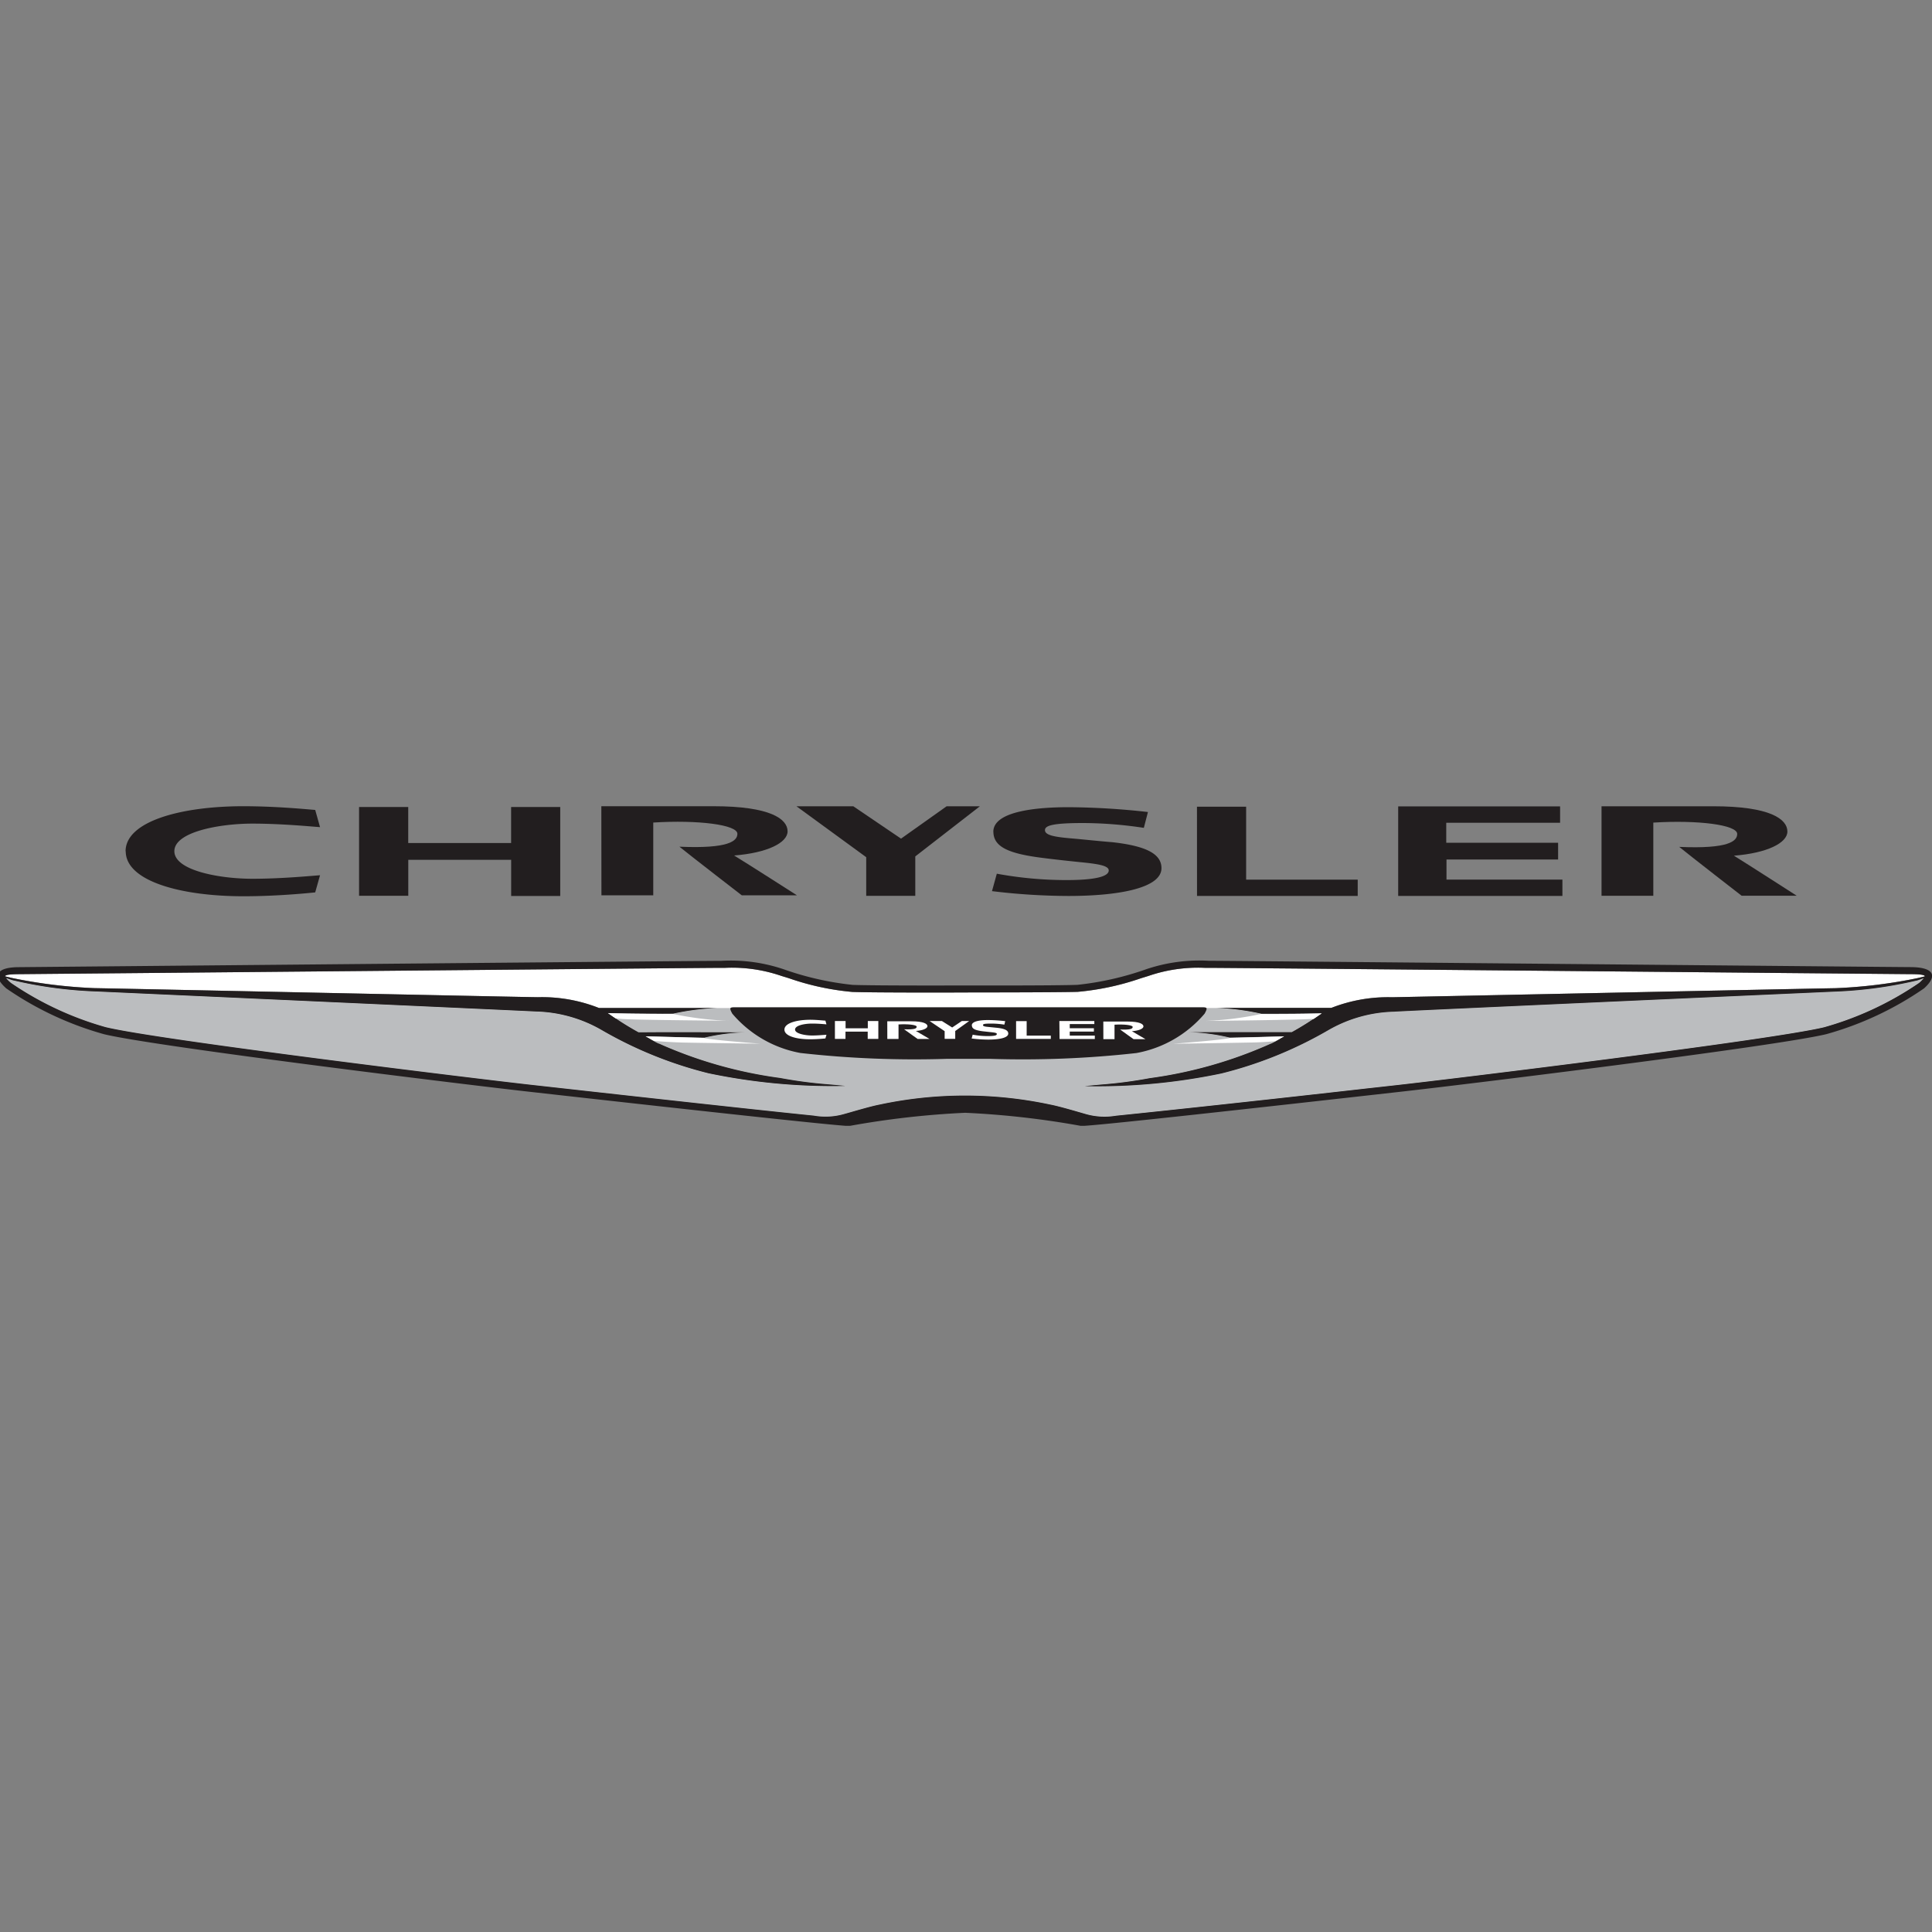 <svg xmlns="http://www.w3.org/2000/svg" xmlns:xlink="http://www.w3.org/1999/xlink" width="40" height="40" viewBox="0 0 40 40"><rect x="0" y="0" width="40" height="40" fill="#808080" stroke="none"/><defs><clipPath id="a"><rect width="40" height="40" transform="translate(-10111 -14697)" fill="#fff"/></clipPath><clipPath id="b"><path d="M9.533.09h40V6.707h-40Z" clip-rule="evenodd"/></clipPath></defs><g transform="translate(10111 14697)" clip-path="url(#a)"><g transform="translate(-10120.533 -14680.398)"><path d="M35.644,4.387c.155,0,.787,0,1.255-.011l-.036.024a6.4,6.4,0,0,1-.586.368h-.062c-.184,0-2.066,0-2.066,0a4.093,4.093,0,0,1,.847.113c.119,0,.694-.017,1.124-.028l-.208.114c.382-.2-.163.1-.05.029l.05-.029L35.857,5a9.09,9.09,0,0,1-2.519.72,9.4,9.4,0,0,1-1,.132s-.4.035-.336.034a12.526,12.526,0,0,0,2.818-.263,8.465,8.465,0,0,0,2.211-.895,2.857,2.857,0,0,1,1.36-.384c.282-.02,9.1-.414,9.115-.415a8.814,8.814,0,0,0,1.729-.234l.127-.044a.711.711,0,0,1-.1.1,6.663,6.663,0,0,1-1.961.915c-1.075.261-7.69,1.069-8.866,1.2l-.657.073c-1.762.2-4,.443-5.14.559A1.415,1.415,0,0,1,32,6.46c-.1-.028-.53-.157-.718-.192a8.449,8.449,0,0,0-3.541,0c-.188.035-.613.163-.717.191a1.4,1.4,0,0,1-.643.037c-1.137-.115-3.378-.363-5.14-.559l-.657-.073c-1.175-.13-7.791-.938-8.865-1.2a6.675,6.675,0,0,1-1.961-.917.7.7,0,0,1-.1-.1l.129.044a8.828,8.828,0,0,0,1.73.234c.018,0,8.833.4,9.114.415a2.859,2.859,0,0,1,1.36.384,8.469,8.469,0,0,0,2.211.895,12.523,12.523,0,0,0,2.817.263c.068,0-.336-.034-.336-.034a9.394,9.394,0,0,1-1-.132A9.089,9.089,0,0,1,23.166,5l-.055-.029L23.162,5c.113.069-.433-.233-.051-.029L22.9,4.854c.435.011,1.081.03,1.207.03a4.1,4.1,0,0,1,.847-.113s-1.881-.005-2.067,0c-.053,0-.1,0-.134,0A6.3,6.3,0,0,1,22.16,4.4l-.04-.027c.473.014,1.173.018,1.338.014a5.146,5.146,0,0,1,.941-.12l-2.378,0c-.031,0-.06,0-.088,0a3.208,3.208,0,0,0-1.264-.223c-.191,0-8.109-.168-9.19-.188a10.519,10.519,0,0,1-1.69-.208l-.15-.036c0-.031.1-.044.284-.045l2.642-.024c4.038-.037,11.555-.107,11.9-.107h.083a3.143,3.143,0,0,1,1.165.168l.15.046a5.482,5.482,0,0,0,1.318.285c.467.017,2.256.012,2.331.011s1.865,0,2.332-.013A5.5,5.5,0,0,0,33.16,3.65l.15-.046a3.144,3.144,0,0,1,1.165-.168h.082c.343,0,7.859.069,11.9.107l2.643.024c.184,0,.29.015.284.046l-.15.036a10.514,10.514,0,0,1-1.69.208c-1.08.02-9,.185-9.189.188a3.216,3.216,0,0,0-1.257.22H37.08l-2.378,0a5.159,5.159,0,0,1,.942.12Z" fill="#fff" fill-rule="evenodd"/><path d="M34.7,4.267a5.158,5.158,0,0,1,.942.12c.155,0,.787,0,1.255-.011l-.036.024a6.4,6.4,0,0,1-.586.368h-.062c-.184,0-2.066,0-2.066,0a4.08,4.08,0,0,1,.847.113c.119,0,.694-.017,1.124-.029l-.208.114c.382-.2-.163.1-.05.029l.05-.029L35.857,5a9.1,9.1,0,0,1-2.519.719,9.481,9.481,0,0,1-1,.132s-.4.035-.336.034a12.511,12.511,0,0,0,2.818-.263,8.465,8.465,0,0,0,2.211-.895,2.857,2.857,0,0,1,1.36-.384c.282-.02,9.1-.414,9.114-.415a8.793,8.793,0,0,0,1.729-.234l.127-.044a.718.718,0,0,1-.1.1,6.651,6.651,0,0,1-1.961.915c-1.075.261-7.69,1.069-8.865,1.2l-.658.073c-1.762.2-4,.443-5.14.559A1.412,1.412,0,0,1,32,6.46c-.1-.028-.53-.157-.718-.192a8.444,8.444,0,0,0-3.541,0c-.188.035-.613.163-.717.192a1.405,1.405,0,0,1-.643.037c-1.137-.115-3.378-.363-5.14-.559l-.657-.073c-1.175-.13-7.791-.938-8.865-1.2a6.67,6.67,0,0,1-1.961-.917.7.7,0,0,1-.1-.1l.129.044a8.808,8.808,0,0,0,1.73.234c.018,0,8.833.4,9.114.415a2.859,2.859,0,0,1,1.36.384,8.469,8.469,0,0,0,2.211.895,12.509,12.509,0,0,0,2.817.263c.068,0-.336-.034-.336-.034a9.476,9.476,0,0,1-1-.132A9.1,9.1,0,0,1,23.166,5l-.055-.029L23.162,5c.113.069-.433-.233-.051-.029L22.9,4.854c.435.011,1.081.03,1.207.03a4.083,4.083,0,0,1,.847-.113s-1.881-.005-2.067,0c-.053,0-.1,0-.134,0A6.339,6.339,0,0,1,22.16,4.4l-.04-.026c.473.014,1.173.018,1.338.014a5.146,5.146,0,0,1,.941-.12" fill="#bbbdbf" fill-rule="evenodd"/><g clip-path="url(#b)"><path d="M35.644,4.387c.155,0,.787,0,1.255-.011l-.036.024a6.4,6.4,0,0,1-.586.368h-.062c-.184,0-2.066,0-2.066,0a4.093,4.093,0,0,1,.847.113c.119,0,.694-.017,1.124-.028l-.208.114c.382-.2-.163.1-.05.029l.05-.029L35.857,5a9.09,9.09,0,0,1-2.519.72,9.4,9.4,0,0,1-1,.132s-.4.035-.336.034a12.526,12.526,0,0,0,2.818-.263,8.465,8.465,0,0,0,2.211-.895,2.857,2.857,0,0,1,1.36-.384c.282-.02,9.1-.414,9.115-.415a8.814,8.814,0,0,0,1.729-.234l.127-.044a.711.711,0,0,1-.1.1,6.663,6.663,0,0,1-1.961.915c-1.075.261-7.69,1.069-8.866,1.2l-.657.073c-1.762.2-4,.443-5.14.559A1.415,1.415,0,0,1,32,6.46c-.1-.028-.53-.157-.718-.192a8.449,8.449,0,0,0-3.541,0c-.188.035-.613.163-.717.191a1.4,1.4,0,0,1-.643.037c-1.137-.115-3.378-.363-5.14-.559l-.657-.073c-1.175-.13-7.791-.938-8.865-1.2a6.675,6.675,0,0,1-1.961-.917.7.7,0,0,1-.1-.1l.129.044a8.828,8.828,0,0,0,1.73.234c.018,0,8.833.4,9.114.415a2.859,2.859,0,0,1,1.36.384,8.469,8.469,0,0,0,2.211.895,12.523,12.523,0,0,0,2.817.263c.068,0-.336-.034-.336-.034a9.394,9.394,0,0,1-1-.132A9.089,9.089,0,0,1,23.166,5l-.055-.029L23.162,5c.113.069-.433-.233-.051-.029L22.9,4.854c.435.011,1.081.03,1.207.03a4.1,4.1,0,0,1,.847-.113s-1.881-.005-2.067,0c-.053,0-.1,0-.134,0A6.3,6.3,0,0,1,22.16,4.4l-.04-.027c.473.014,1.173.018,1.338.014a5.146,5.146,0,0,1,.941-.12l-2.378,0c-.031,0-.06,0-.088,0a3.208,3.208,0,0,0-1.264-.223c-.191,0-8.109-.168-9.19-.188a10.519,10.519,0,0,1-1.69-.208l-.15-.036c0-.031.1-.044.284-.045l2.642-.024c4.038-.037,11.555-.107,11.9-.107h.083a3.143,3.143,0,0,1,1.165.168l.15.046a5.482,5.482,0,0,0,1.318.285c.467.017,2.256.012,2.331.011s1.865,0,2.332-.013A5.5,5.5,0,0,0,33.16,3.65l.15-.046a3.144,3.144,0,0,1,1.165-.168h.082c.343,0,7.859.069,11.9.107l2.643.024c.184,0,.29.015.284.046l-.15.036a10.514,10.514,0,0,1-1.69.208c-1.08.02-9,.185-9.189.188a3.216,3.216,0,0,0-1.257.22H37.08l-2.378,0a5.159,5.159,0,0,1,.942.12ZM49.1,3.421c-.272,0-14.071-.131-14.541-.131a3.439,3.439,0,0,0-1.289.173,6.238,6.238,0,0,1-1.431.325c-.469.018-2.326.013-2.326.013s-1.857.006-2.326-.012a6.219,6.219,0,0,1-1.431-.324,3.426,3.426,0,0,0-1.289-.174c-.47,0-14.269.129-14.541.131-.418,0-.591.146-.264.439a6.745,6.745,0,0,0,2.024.949c1.079.261,7.67,1.067,8.883,1.2,2.672.3,6.362.708,6.547.7a18.036,18.036,0,0,1,2.4-.273,17.991,17.991,0,0,1,2.4.272c.186.012,3.875-.4,6.547-.7,1.214-.134,7.8-.94,8.883-1.2a6.724,6.724,0,0,0,2.024-.949C49.689,3.567,49.516,3.424,49.1,3.421Z" fill="#221e1f" fill-rule="evenodd"/></g><path d="M29.132.091l-.944.67L27.2.091H26.023l1.444,1.054v.8h1.016V1.129L29.821.091m4.495,1.856h3.327V1.61h-2.31V.1H34.315m4.166,1.847h3.4V1.609h-2.4V1.193h2.311V.847H39.476V.433h2.357V.093H38.481M16.967.106V1.944h1.019V1.2h2.13v.748h1.016V.106H20.115V.852h-2.13V.106m4,1.829h1.073s0-1.47,0-1.507C23.982.37,24.8.472,24.8.661c0,.147-.176.312-1.2.267.246.2,1.29,1.006,1.29,1.006h1.142s-1.013-.649-1.3-.824c.685-.053,1.107-.264,1.107-.5,0-.255-.354-.52-1.533-.52H21.983M42.691,1.944h1.072s0-1.478,0-1.515C44.69.372,45.5.475,45.5.664c0,.148-.176.313-1.2.268.245.2,1.291,1.011,1.291,1.011h1.141s-1.014-.652-1.3-.829c.685-.053,1.107-.264,1.107-.5,0-.256-.354-.523-1.532-.523H42.691" fill="#221e1f" fill-rule="evenodd"/><path d="M30.1.614c0,.313.3.457,1.026.547.143.018.353.044.762.086.367.036.6.07.6.172,0,.059-.052.2-.874.2a7.958,7.958,0,0,1-1.443-.132s-.1.362-.1.361a13.355,13.355,0,0,0,1.586.1c.982,0,1.923-.149,1.923-.576,0-.3-.329-.46-1.014-.537C32.254.81,31.933.774,31.7.755c-.327-.029-.532-.063-.532-.17,0-.09.14-.147.786-.147a8.525,8.525,0,0,1,1.261.1L33.3.21a15.508,15.508,0,0,0-1.642-.1c-.616,0-1.559.072-1.559.509Zm-17.964.408c0,.624,1.154.932,2.437.932.693,0,1.326-.064,1.486-.08l.1-.355c-.143.009-.783.073-1.4.073-.674,0-1.616-.169-1.616-.571s.942-.571,1.616-.571c.614,0,1.255.064,1.4.073l-.1-.356C15.9.155,15.263.09,14.57.09,13.286.09,12.133.4,12.133,1.023Zm22.284,3.23H24.751c-.112,0-.122.012-.057.132a2.417,2.417,0,0,0,1.412.815,21.154,21.154,0,0,0,3.036.121h.884A21.168,21.168,0,0,0,33.062,5.2a2.42,2.42,0,0,0,1.411-.815C34.539,4.264,34.529,4.252,34.417,4.252Z" fill="#221e1f" fill-rule="evenodd"/><path d="M29.447,4.537l-.2.134-.213-.134h-.255l.312.21v.159h.219V4.744l.289-.207m.971.37h.719V4.839h-.5v-.3h-.219m.9.37H32.2V4.839h-.519V4.756h.5V4.687h-.5V4.6h.509V4.537h-.724m-4.647,0v.37h.219v-.15h.46v.15h.22v-.37H27.5v.151h-.46V4.537m.864.371h.232v-.3c.2-.012.376.009.376.046s-.038.063-.26.054c.053.04.279.2.279.2h.246l-.281-.165c.148-.011.239-.053.239-.1s-.077-.1-.332-.1h-.5m4.474.37h.231v-.3c.2-.012.376.009.376.046s-.038.063-.26.054c.053.04.279.2.279.2h.246l-.281-.165c.148-.011.239-.053.239-.1s-.076-.1-.331-.1h-.5" fill="#fff" fill-rule="evenodd"/><path d="M29.655,4.628c0,.069.065.1.222.121l.164.018c.08.008.13.015.13.037s-.011.045-.188.045a1.689,1.689,0,0,1-.312-.029l-.021.079a2.908,2.908,0,0,0,.342.023c.212,0,.416-.032.416-.125,0-.066-.071-.1-.219-.118L30,4.66c-.071-.006-.115-.014-.115-.038s.03-.032.17-.032a1.725,1.725,0,0,1,.272.022l.018-.072a3.254,3.254,0,0,0-.355-.023c-.133,0-.337.016-.337.111Zm-3.881.087c0,.134.249.2.527.2.15,0,.287-.014.321-.017l.022-.076c-.031,0-.169.015-.3.015s-.35-.036-.35-.123.2-.124.35-.124.271.014.3.016l-.022-.077c-.034,0-.171-.018-.321-.018C26.024,4.513,25.774,4.58,25.774,4.715Zm10.912-.221.045,0c.044-.03.088-.06.131-.09l.036-.024c-.468.012-1.1.016-1.255.011a6.621,6.621,0,0,1-1.153.144S36.359,4.517,36.686,4.494Zm-1.261.488c.125,0,.319-.011.51-.026l.184-.1-.3.008c-.363.01-.733.02-.825.021-.009.034-1.173.123-1.173.123S35.078,4.99,35.425,4.982Zm-10.814-.45a6.612,6.612,0,0,1-1.153-.144c-.165,0-.865,0-1.338-.014l.04.027c.039.028.079.055.12.082l.135.012C22.743,4.517,24.611,4.531,24.611,4.531Zm.669.475s-1.164-.088-1.173-.123c-.091,0-.454-.011-.812-.02l-.395-.01.174.095c.219.019.457.03.6.034C24.024,4.99,25.28,5.007,25.28,5.007Z" fill="#fff" fill-rule="evenodd"/></g></g></svg>